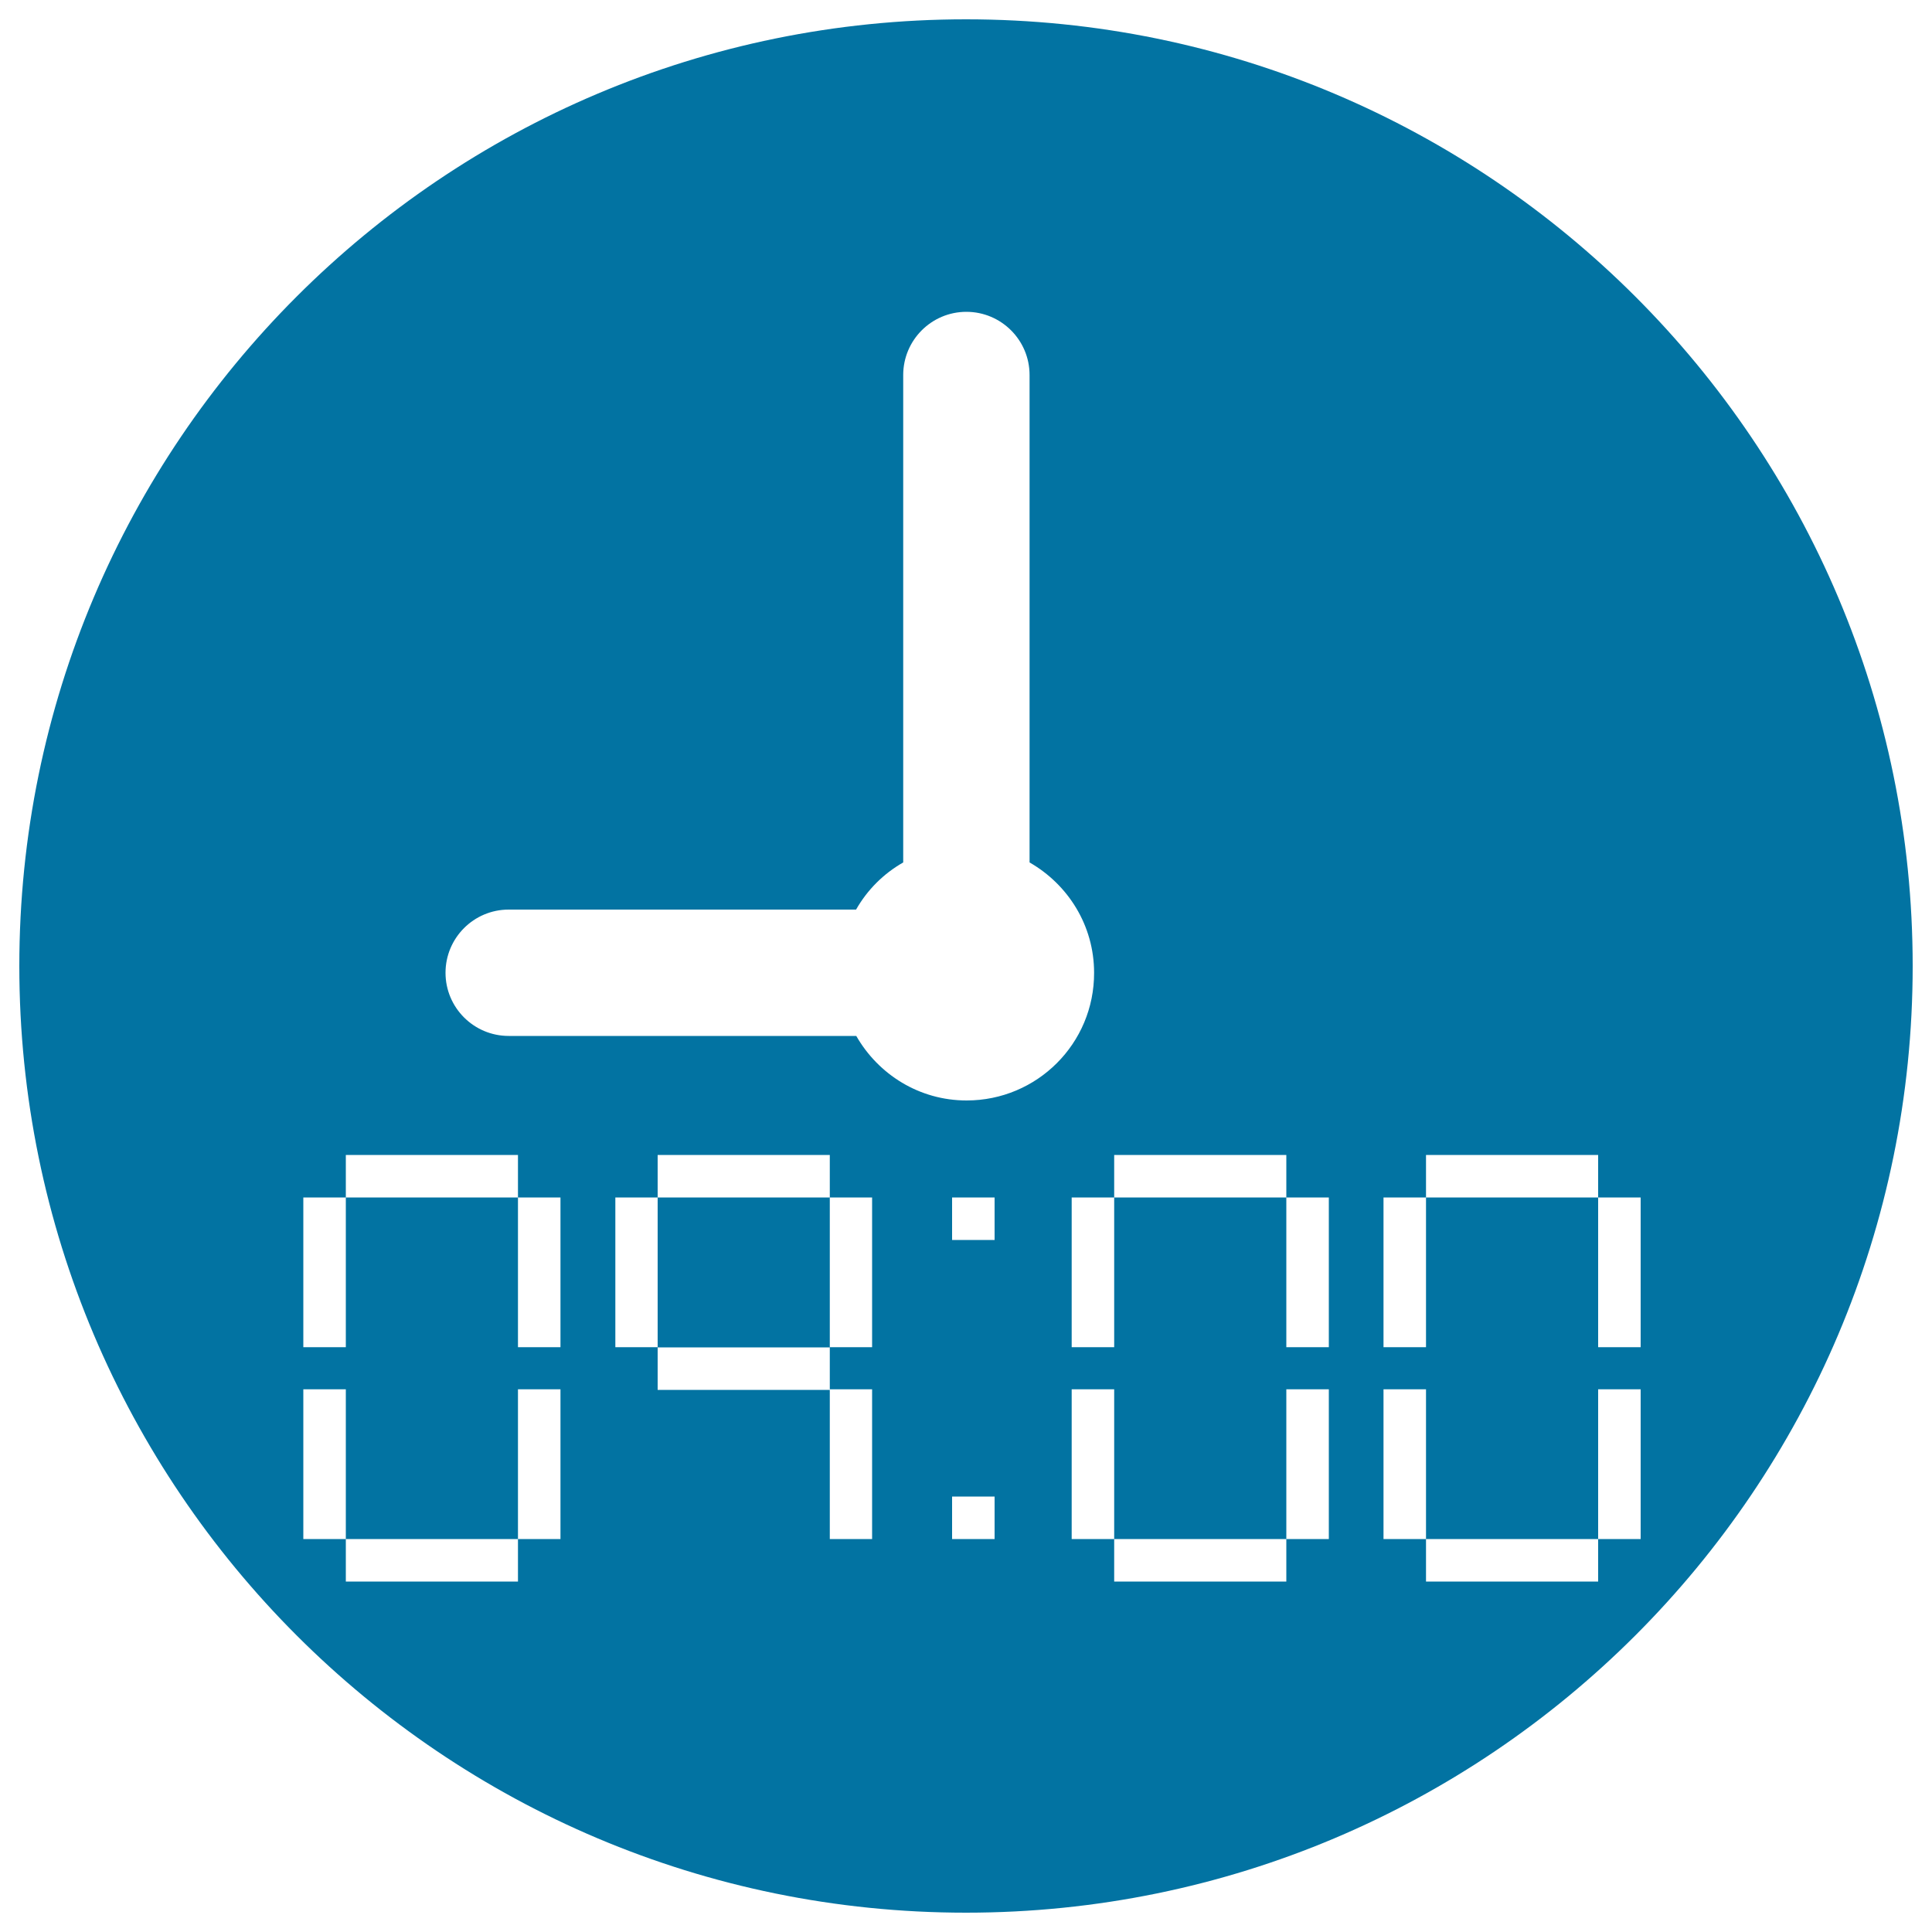 <svg xmlns="http://www.w3.org/2000/svg" viewBox="0 0 1000 1000" style="fill:#0273a2">
<title>Digital And Analogue Clock SVG icon</title>
<g><path d="M500,10C229.4,10,10,229.4,10,500c0,270.6,219.4,490,490,490c270.6,0,490-219.4,490-490C990,229.4,770.6,10,500,10z M290.1,796.6h-22v22h-89.1v-22h-22v-77.5h22v77.5h89.1v-77.5h22L290.1,796.6L290.1,796.6z M290.1,697.3h-22v-77.5h-89.1v77.5h-22v-77.5h22v-22h89.1v22h22L290.1,697.3L290.1,697.3z M451.4,796.6h-21.9v-77.2h-89.1v-22h89.1v21.7h21.9V796.6z M451.4,697.3h-21.9v-77.5h-89.1v77.5h-21.9v-77.5h21.9v-22h89.1v22h21.9C451.4,619.8,451.4,697.3,451.4,697.3z M514.8,796.6h-22v-22h22V796.6z M514.8,641.8h-22v-22h22V641.8z M500.3,569.6c-24.5,0-45.7-13.5-57.1-33.4H263.3c-18,0-32.7-14.6-32.7-32.7c0-18,14.6-32.7,32.7-32.7h179.8c5.8-10.2,14.2-18.6,24.4-24.4V194.1c0-18,14.6-32.7,32.7-32.7c18,0,32.7,14.6,32.7,32.7v252.3c19.9,11.4,33.4,32.6,33.4,57.1C566.4,540.1,536.8,569.6,500.3,569.6z M687.8,796.6h-22v22h-89.1v-22h-22v-77.5h22v77.5h89.1v-77.5h22V796.6L687.8,796.6z M687.8,697.3h-22v-77.5h-89.1v77.5h-22v-77.5h22v-22h89.1v22h22V697.3L687.8,697.3z M849.2,796.6h-22v22h-89.1v-22h-22v-77.5h22v77.5h89.1v-77.5h22V796.6z M849.2,697.3h-22v-77.5h-89.1v77.5h-22v-77.5h22v-22h89.1v22h22V697.3z"/></g>
</svg>